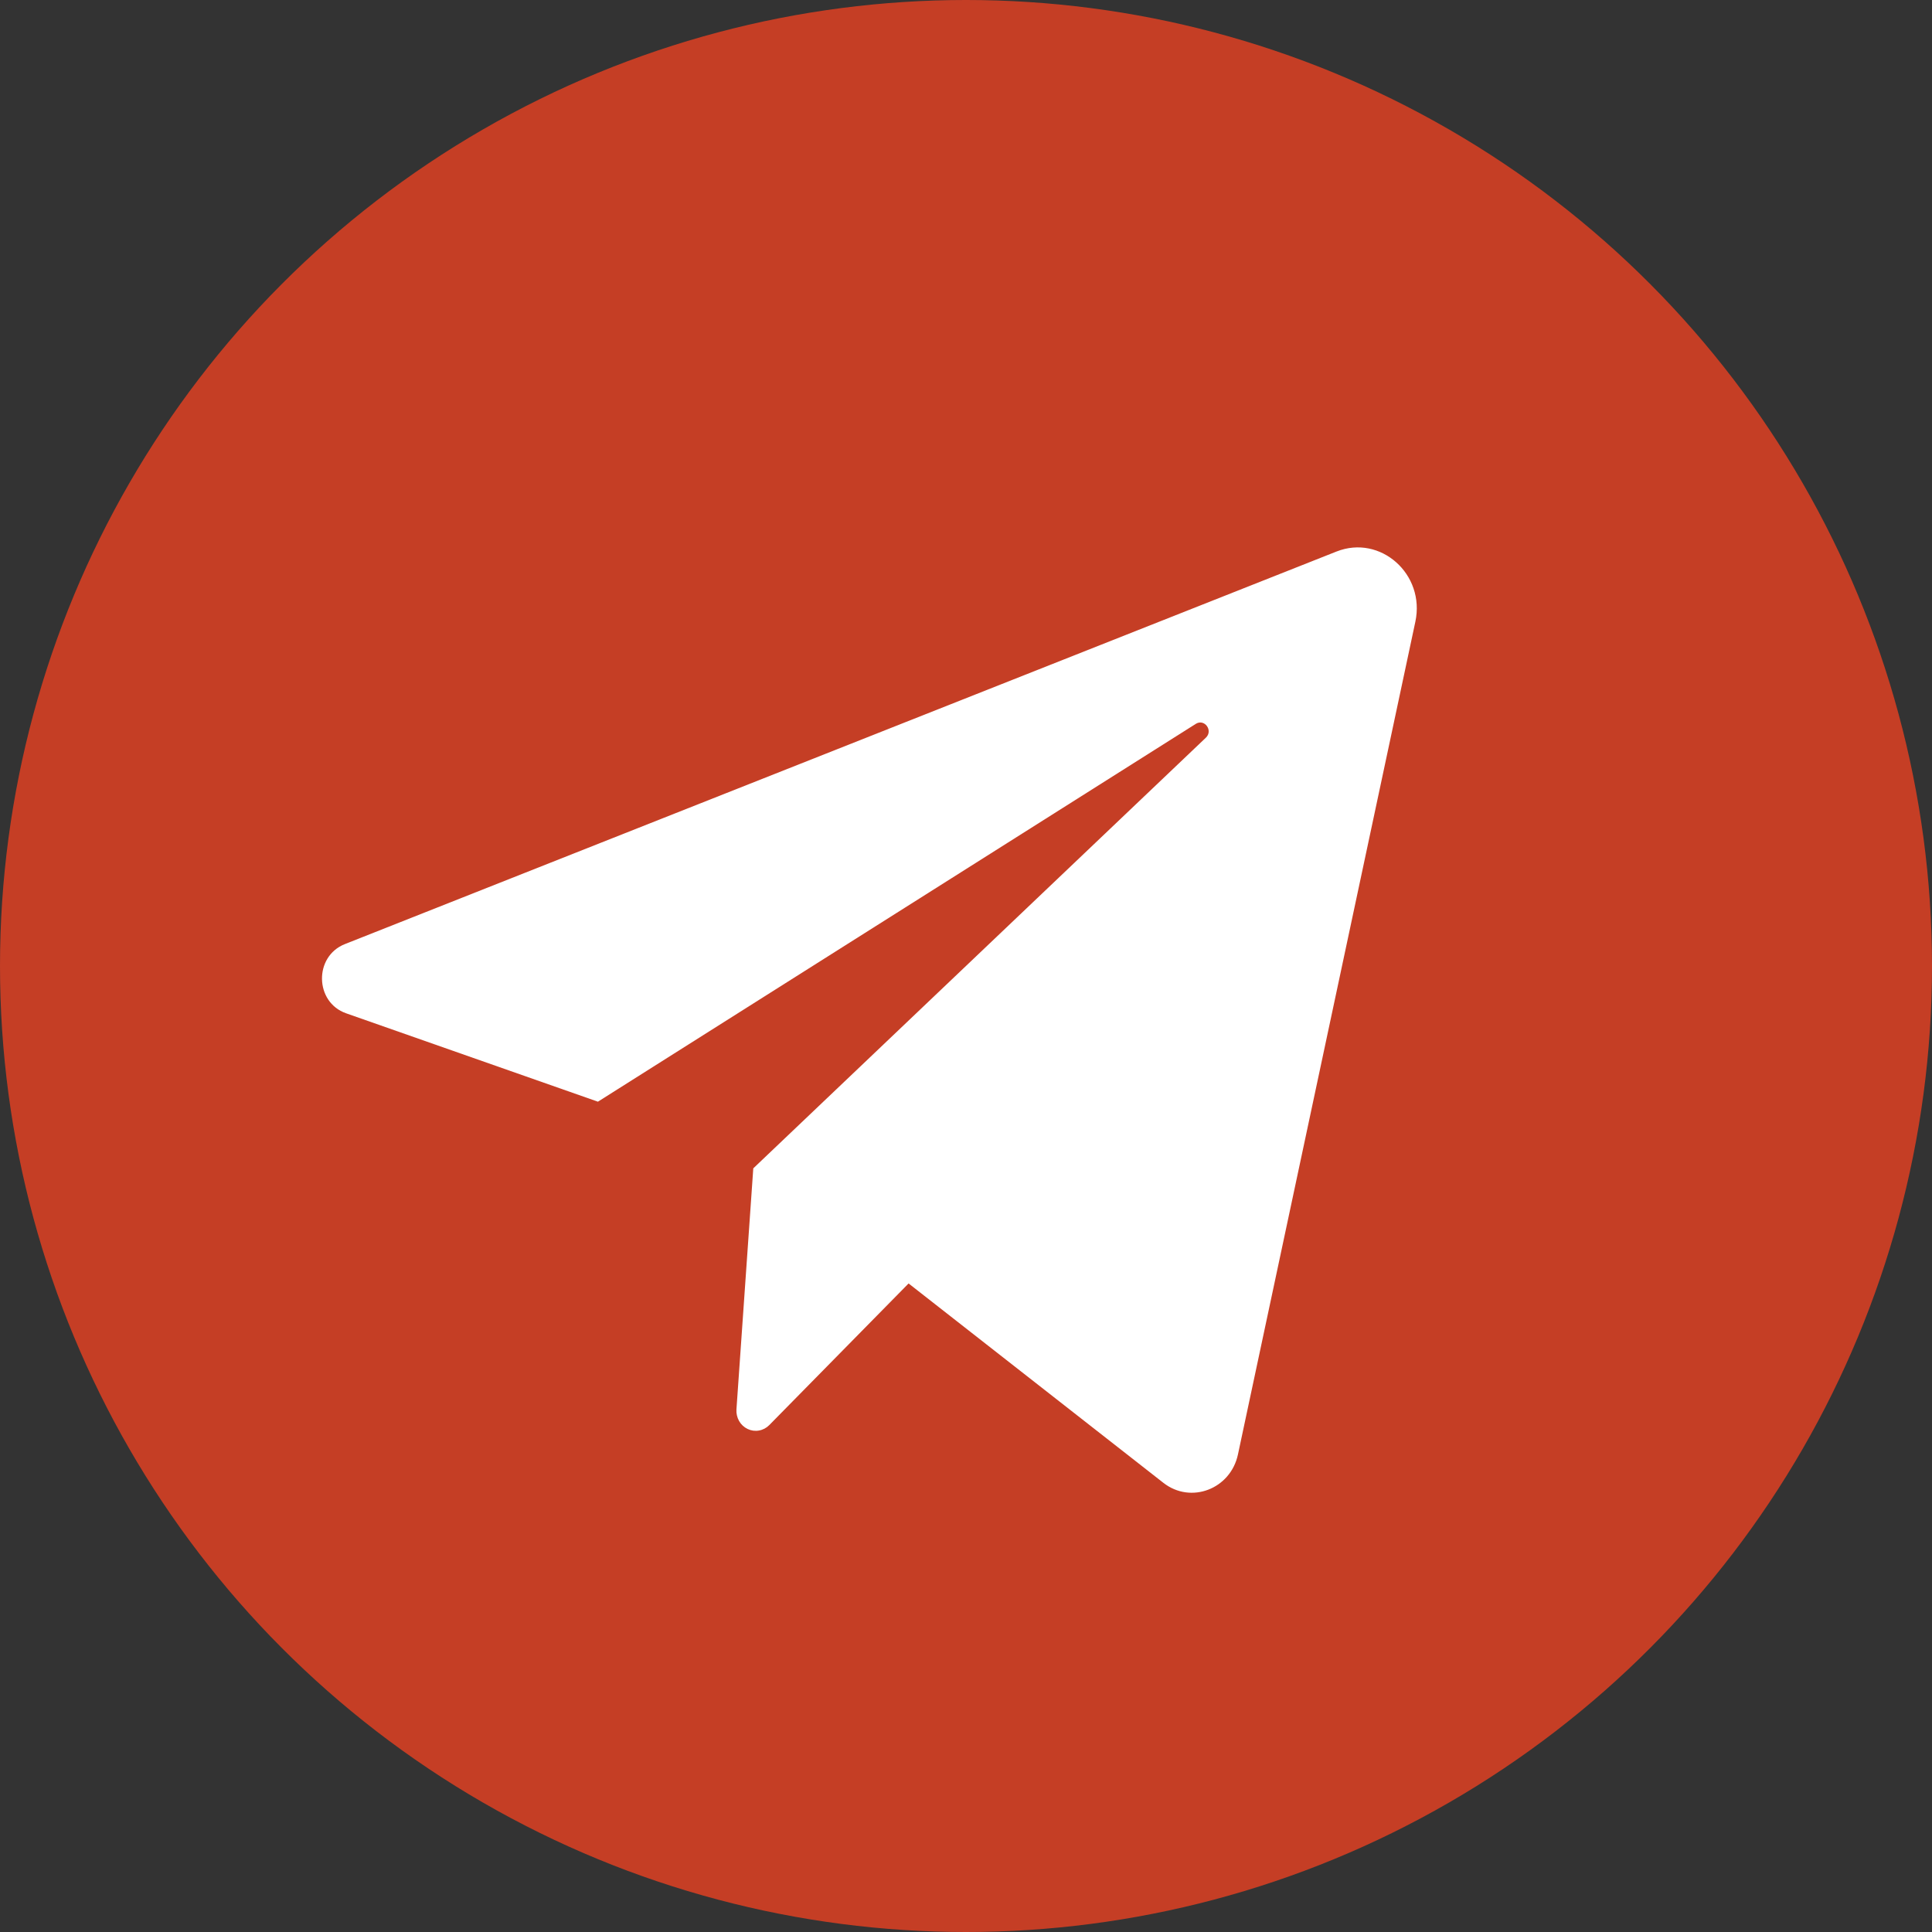 <?xml version="1.0" encoding="UTF-8"?> <svg xmlns="http://www.w3.org/2000/svg" width="60" height="60" viewBox="0 0 60 60" fill="none"><rect x="0" y="0" width="60" height="60" fill="#333333" stroke="none"/><circle cx="30" cy="30" r="30" fill="#C53E25"></circle><path d="M10.749 31.469L18.569 34.214L37.137 22.48C37.407 22.31 37.682 22.688 37.45 22.909L23.394 36.284L22.871 43.772C22.863 43.897 22.892 44.022 22.953 44.131C23.015 44.239 23.107 44.325 23.218 44.378C23.328 44.431 23.451 44.448 23.571 44.426C23.691 44.405 23.802 44.347 23.889 44.259L28.217 39.859L36.129 46.05C36.981 46.718 38.217 46.247 38.446 45.168L43.955 19.309C44.27 17.834 42.871 16.589 41.507 17.128L10.71 29.32C9.744 29.703 9.77 31.125 10.749 31.469Z" fill="white"></path></svg> 
